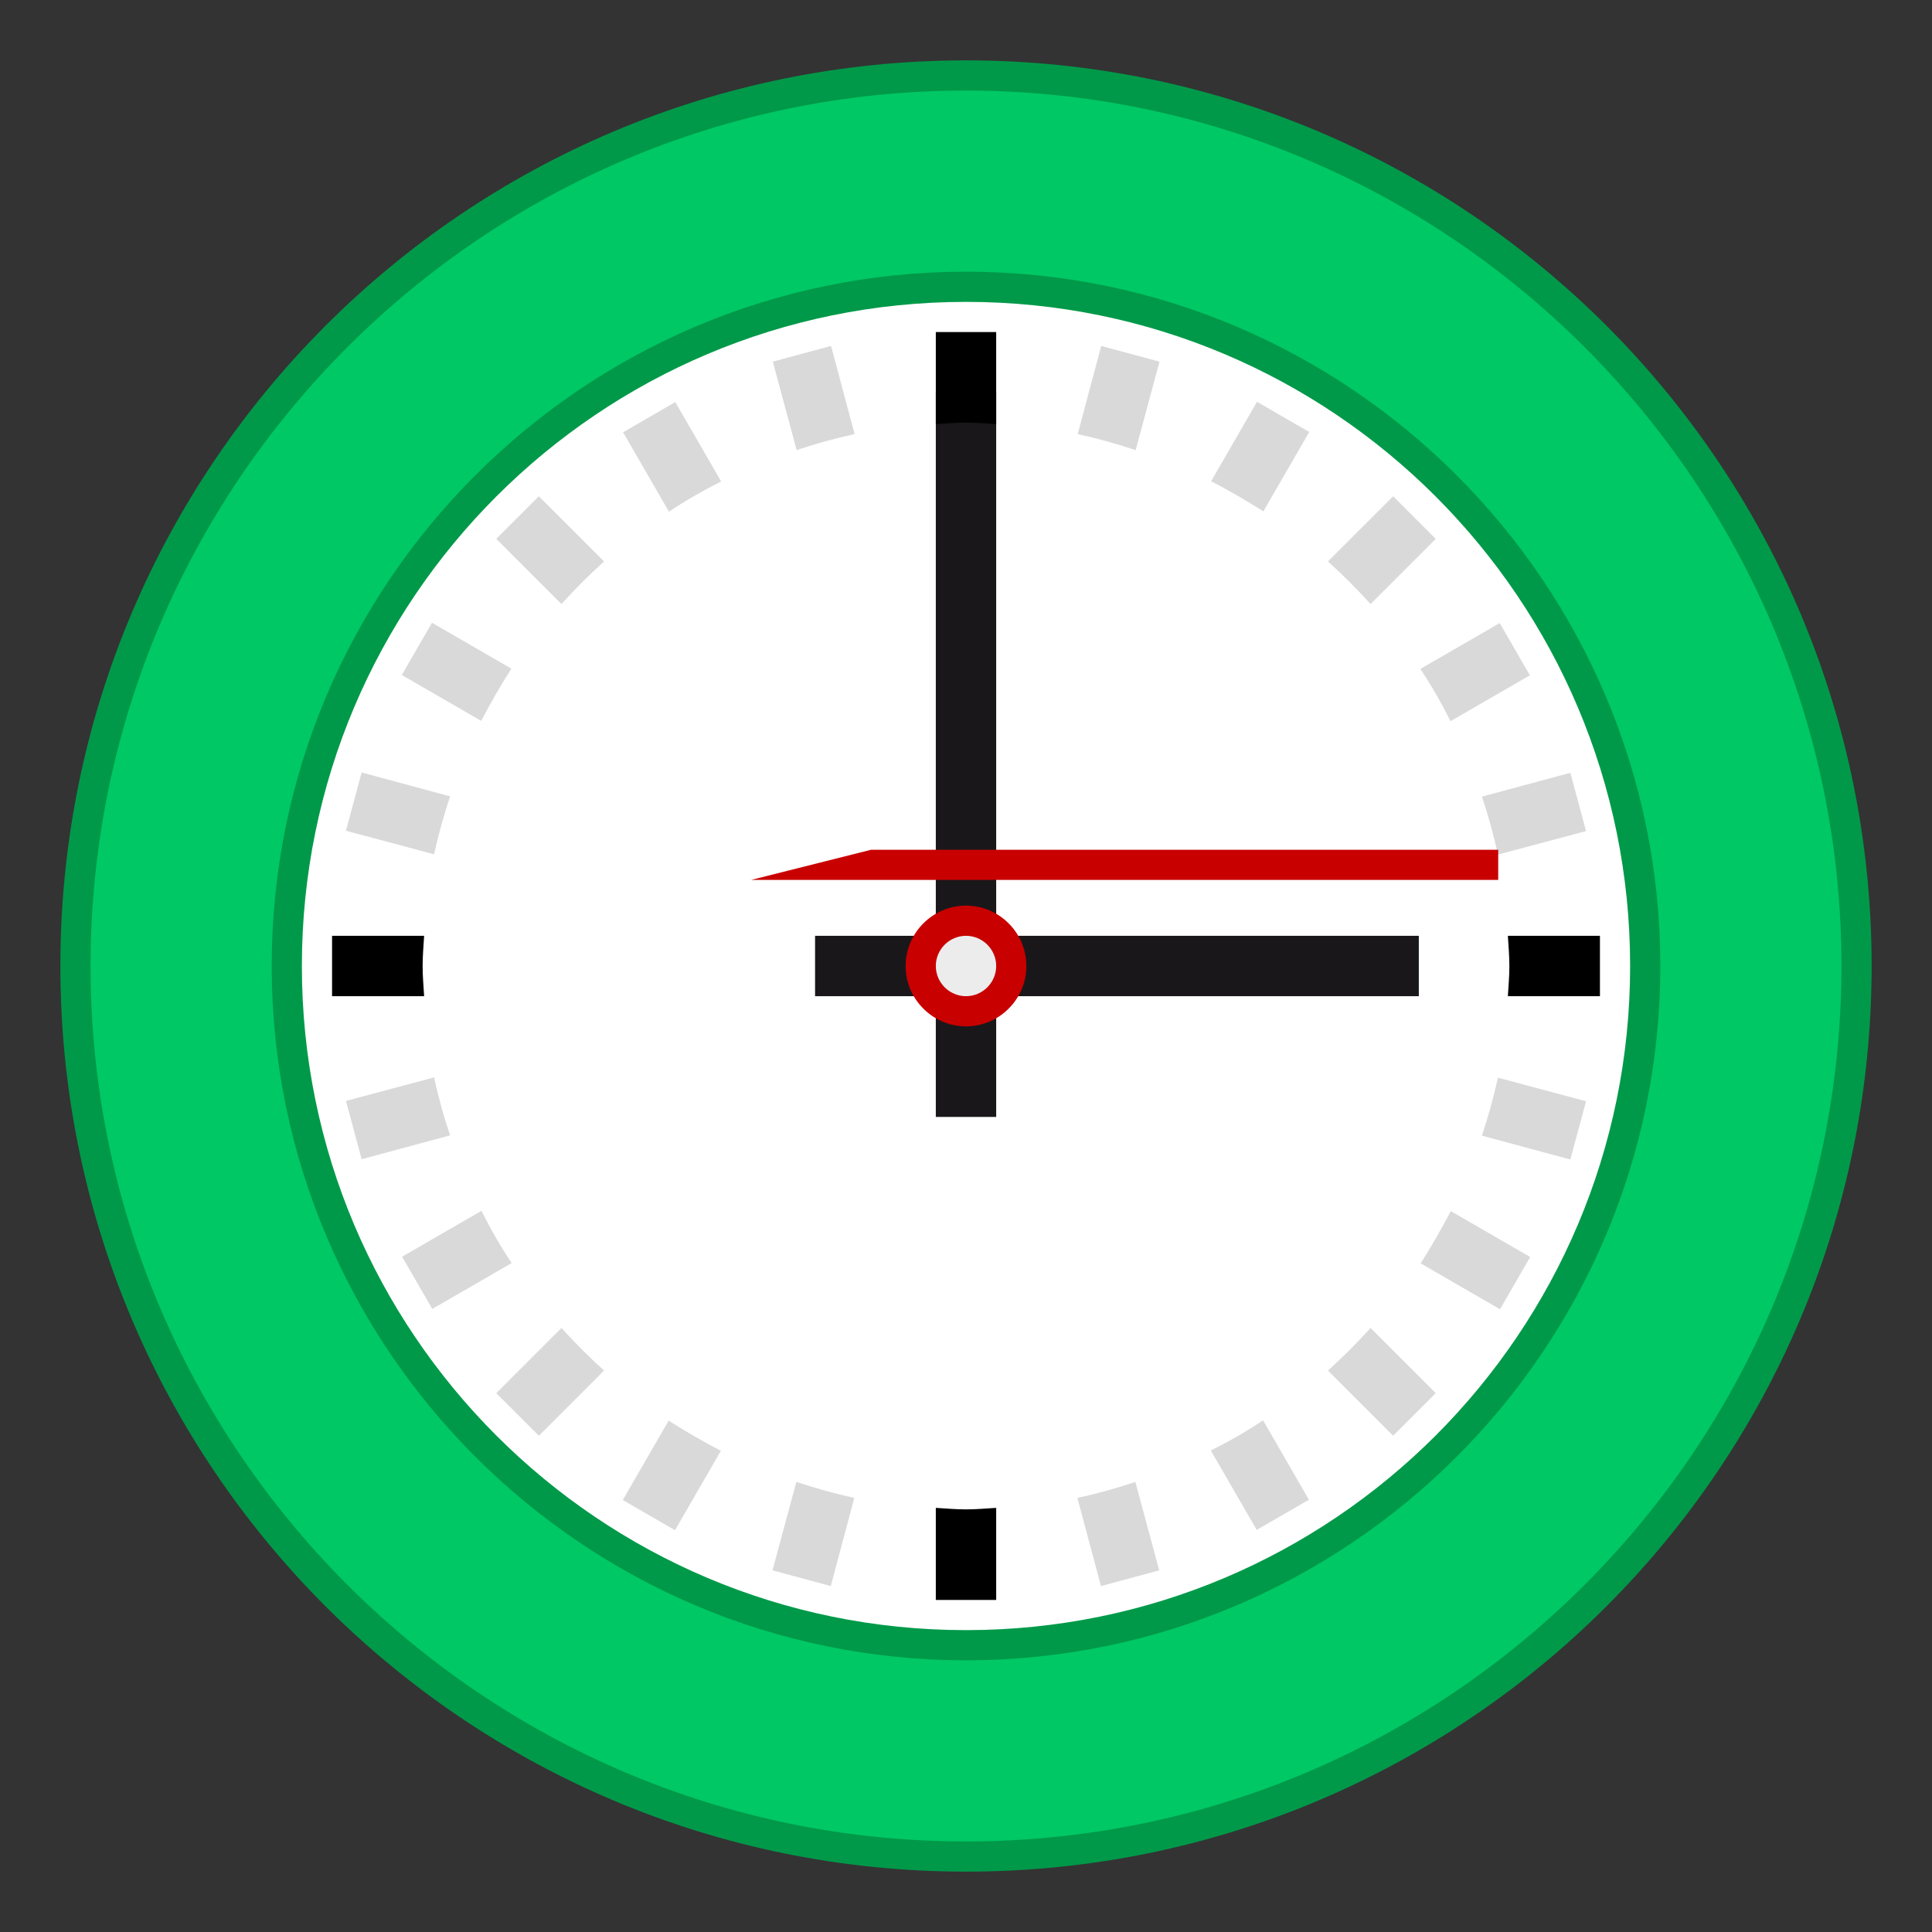 <?xml version="1.0"?>
<svg xmlns="http://www.w3.org/2000/svg" width="64" height="64" viewBox="0 0 64 64" style="enable-background:new 0 0 64 64">
  <rect x="0" y="0" width="64" height="64" fill="#333333" stroke="none"/>
  <path d="M32,61.5C15.73,61.5,2.5,48.27,2.5,32S15.73,2.5,32,2.5S61.5,15.73,61.5,32S48.27,61.5,32,61.5z" style="fill:#00c864"/>
  <path d="m32 3c15.99 0 29 13.01 29 29s-13.01 29-29 29-29-13.01-29-29 13.01-29 29-29m0-1c-16.57 0-30 13.43-30 30s13.43 30 30 30 30-13.43 30-30-13.43-30-30-30z" style="fill:#009949"/>
  <path d="M32,54.5C19.59,54.5,9.5,44.41,9.5,32S19.59,9.5,32,9.5S54.5,19.59,54.5,32S44.41,54.5,32,54.5z" style="fill:#fff"/>
  <path d="m32 10c12.15 0 22 9.85 22 22s-9.85 22-22 22-22-9.85-22-22 9.85-22 22-22m0-1c-12.68 0-23 10.32-23 23s10.32 23 23 23 23-10.32 23-23-10.32-23-23-23z" style="fill:#009949"/>
  <g style="fill:#1a171b">
    <path d="m31 13h2v24h-2z"/>
    <path d="m27 31h20v2h-20z"/>
  </g>
  <path d="m23.89 15.95l-1.52-2.63-1.73 1 1.52 2.63c.55-.37 1.13-.7 1.73-1" style="opacity:.15"/>
  <path d="m14.91 26.38l-2.93-.79-.52 1.93 2.92.78c.14-.64.32-1.29.53-1.92" style="opacity:.15"/>
  <path d="m28.31 14.38l-.78-2.92-1.93.52.79 2.93c.62-.21 1.27-.39 1.92-.53" style="opacity:.15"/>
  <path d="m20.01 18.6l-2.16-2.16-1.41 1.41 2.16 2.16c.44-.49.92-.97 1.41-1.41" style="opacity:.15"/>
  <path d="m16.94 22.15l-2.63-1.52-1 1.73 2.63 1.52c.31-.59.64-1.17 1-1.73" style="opacity:.15"/>
  <path d="m49.62 28.31l2.92-.78-.52-1.93-2.93.79c.21.62.39 1.27.53 1.92" style="opacity:.15"/>
  <path d="m48.05 23.89l2.63-1.52-1-1.73-2.63 1.52c.37.55.7 1.13 1 1.73" style="opacity:.15"/>
  <path d="m45.4 20.01l2.16-2.16-1.41-1.41-2.16 2.16c.49.44.97.92 1.41 1.41" style="opacity:.15"/>
  <path d="m32 14c.34 0 .67.03 1 .05v-3.05h-2v3.05c.33-.02.66-.05 1-.05"/>
  <path d="m14 32c0-.34.03-.67.05-1h-3.05v2h3.05c-.02-.33-.05-.66-.05-1"/>
  <path d="m37.62 14.91l.79-2.93-1.93-.52-.78 2.92c.64.14 1.29.32 1.92.53" style="opacity:.15"/>
  <path d="m41.85 16.94l1.52-2.63-1.73-1-1.52 2.63c.59.31 1.17.64 1.73 1" style="opacity:.15"/>
  <path d="m32 50c-.34 0-.67-.03-1-.05v3.05h2v-3.05c-.33.02-.66.05-1 .05"/>
  <path d="m47.06 41.85l2.63 1.52 1-1.73-2.63-1.52c-.31.59-.64 1.17-1 1.73" style="opacity:.15"/>
  <path d="m43.99 45.4l2.16 2.16 1.41-1.41-2.16-2.16c-.44.49-.92.97-1.41 1.41" style="opacity:.15"/>
  <path d="m49.09 37.62l2.93.79.52-1.93-2.92-.78c-.14.64-.32 1.29-.53 1.92" style="opacity:.15"/>
  <path d="m49.95 31c.02.33.05.66.05 1s-.03.67-.05 1h3.05v-2h-3.05"/>
  <path d="m40.11 48.05l1.52 2.63 1.73-1-1.52-2.63c-.55.37-1.13.7-1.73 1" style="opacity:.15"/>
  <path d="m26.38 49.09l-.79 2.93 1.93.52.78-2.92c-.64-.14-1.29-.32-1.92-.53" style="opacity:.15"/>
  <path d="m15.95 40.11l-2.63 1.52 1 1.73 2.63-1.52c-.37-.55-.7-1.13-1-1.73" style="opacity:.15"/>
  <path d="m18.6 43.99l-2.16 2.16 1.41 1.41 2.16-2.16c-.49-.44-.97-.92-1.41-1.41" style="opacity:.15"/>
  <path d="m35.69 49.62l.78 2.92 1.93-.52-.79-2.93c-.62.21-1.27.39-1.92.53" style="opacity:.15"/>
  <path d="m14.38 35.69l-2.92.78.52 1.93 2.93-.79c-.21-.62-.39-1.27-.53-1.92" style="opacity:.15"/>
  <path d="m22.15 47.06l-1.52 2.63 1.73 1 1.52-2.63c-.59-.31-1.17-.64-1.73-1" style="opacity:.15"/>
  <path d="m28.857 28.149h20.773v1h-24.75z" style="fill:#c80000;stroke-width:1"/>
  <circle cx="32" cy="32" r="1.5" style="fill:#ececed"/>
  <path d="m32 31c.55 0 1 .45 1 1s-.45 1-1 1c-.55 0-1-.45-1-1s.45-1 1-1m0-1c-1.1 0-2 .9-2 2s.9 2 2 2c1.1 0 2-.9 2-2s-.9-2-2-2z" style="fill:#c80000"/>
</svg>
